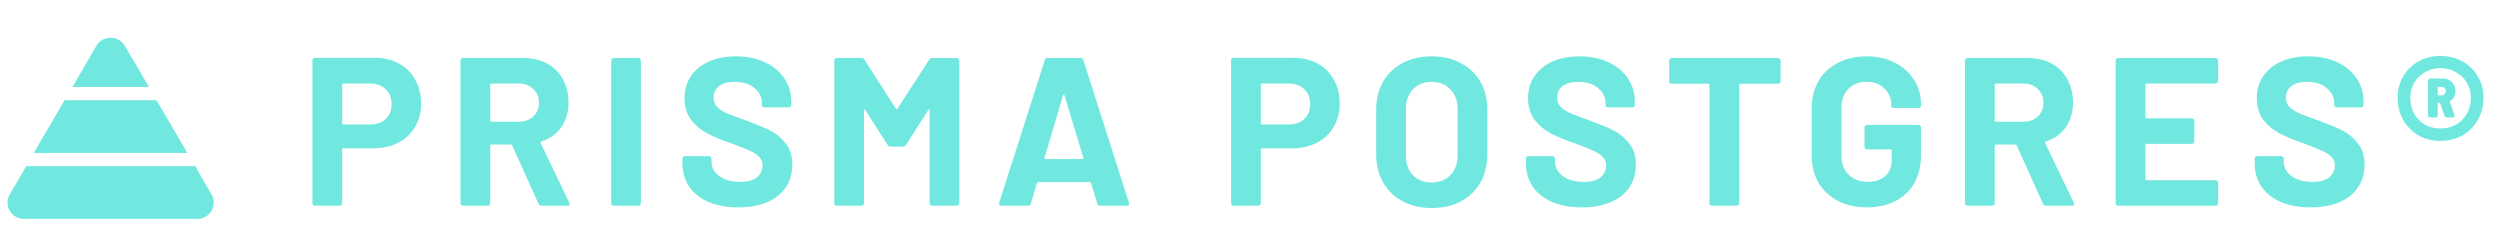 <svg width="237" height="23" viewBox="0 0 237 23" fill="none" xmlns="http://www.w3.org/2000/svg">
<path d="M11.828 4.344L14.133 8.25H6.867L9.133 4.344C9.719 3.328 11.242 3.328 11.828 4.344ZM3.195 14.5L6.125 9.5H14.836L17.766 14.5H3.195ZM2.492 15.75H18.508L20.031 18.406C20.656 19.461 19.914 20.75 18.703 20.75H2.258C1.086 20.75 0.305 19.461 0.93 18.406L2.492 15.75Z" fill="#71E8DF"/>
<path d="M35.5 5.48C36.38 5.48 37.153 5.66 37.82 6.02C38.487 6.38 39 6.893 39.36 7.56C39.733 8.213 39.92 8.967 39.92 9.82C39.92 10.66 39.727 11.4 39.34 12.04C38.967 12.68 38.433 13.18 37.74 13.54C37.06 13.887 36.273 14.06 35.38 14.06H32.54C32.473 14.06 32.44 14.093 32.44 14.16V19.26C32.44 19.327 32.413 19.387 32.36 19.44C32.32 19.48 32.267 19.5 32.2 19.5H29.86C29.793 19.5 29.733 19.48 29.68 19.44C29.64 19.387 29.62 19.327 29.62 19.26V5.72C29.62 5.653 29.64 5.6 29.68 5.56C29.733 5.507 29.793 5.48 29.86 5.48H35.5ZM35.08 11.8C35.693 11.8 36.187 11.627 36.56 11.28C36.933 10.92 37.12 10.453 37.12 9.88C37.12 9.293 36.933 8.82 36.56 8.46C36.187 8.1 35.693 7.92 35.08 7.92H32.54C32.473 7.92 32.44 7.953 32.44 8.02V11.7C32.44 11.767 32.473 11.8 32.54 11.8H35.08ZM51.334 19.5C51.2 19.5 51.107 19.44 51.054 19.32L48.554 13.78C48.527 13.727 48.487 13.7 48.434 13.7H46.574C46.507 13.7 46.474 13.733 46.474 13.8V19.26C46.474 19.327 46.447 19.387 46.394 19.44C46.354 19.48 46.3 19.5 46.234 19.5H43.894C43.827 19.5 43.767 19.48 43.714 19.44C43.674 19.387 43.654 19.327 43.654 19.26V5.74C43.654 5.673 43.674 5.62 43.714 5.58C43.767 5.527 43.827 5.5 43.894 5.5H49.614C50.467 5.5 51.214 5.673 51.854 6.02C52.507 6.367 53.007 6.86 53.354 7.5C53.714 8.14 53.894 8.88 53.894 9.72C53.894 10.627 53.667 11.407 53.214 12.06C52.76 12.7 52.127 13.153 51.314 13.42C51.247 13.447 51.227 13.493 51.254 13.56L53.974 19.22C54 19.273 54.014 19.313 54.014 19.34C54.014 19.447 53.94 19.5 53.794 19.5H51.334ZM46.574 7.92C46.507 7.92 46.474 7.953 46.474 8.02V11.44C46.474 11.507 46.507 11.54 46.574 11.54H49.194C49.754 11.54 50.207 11.373 50.554 11.04C50.914 10.707 51.094 10.273 51.094 9.74C51.094 9.207 50.914 8.773 50.554 8.44C50.207 8.093 49.754 7.92 49.194 7.92H46.574ZM58.179 19.5C58.112 19.5 58.052 19.48 57.999 19.44C57.959 19.387 57.939 19.327 57.939 19.26V5.74C57.939 5.673 57.959 5.62 57.999 5.58C58.052 5.527 58.112 5.5 58.179 5.5H60.519C60.585 5.5 60.639 5.527 60.679 5.58C60.732 5.62 60.759 5.673 60.759 5.74V19.26C60.759 19.327 60.732 19.387 60.679 19.44C60.639 19.48 60.585 19.5 60.519 19.5H58.179ZM69.993 19.66C68.926 19.66 67.993 19.493 67.193 19.16C66.393 18.813 65.773 18.327 65.333 17.7C64.906 17.06 64.693 16.32 64.693 15.48V15.04C64.693 14.973 64.713 14.92 64.753 14.88C64.806 14.827 64.866 14.8 64.933 14.8H67.213C67.279 14.8 67.333 14.827 67.373 14.88C67.426 14.92 67.453 14.973 67.453 15.04V15.34C67.453 15.873 67.699 16.327 68.193 16.7C68.686 17.06 69.353 17.24 70.193 17.24C70.899 17.24 71.426 17.093 71.773 16.8C72.119 16.493 72.293 16.12 72.293 15.68C72.293 15.36 72.186 15.093 71.973 14.88C71.759 14.653 71.466 14.46 71.093 14.3C70.733 14.127 70.153 13.893 69.353 13.6C68.459 13.293 67.699 12.98 67.073 12.66C66.459 12.34 65.939 11.907 65.513 11.36C65.099 10.8 64.893 10.113 64.893 9.3C64.893 8.5 65.099 7.8 65.513 7.2C65.926 6.6 66.499 6.14 67.233 5.82C67.966 5.5 68.813 5.34 69.773 5.34C70.786 5.34 71.686 5.52 72.473 5.88C73.273 6.24 73.893 6.747 74.333 7.4C74.786 8.04 75.013 8.787 75.013 9.64V9.94C75.013 10.007 74.986 10.067 74.933 10.12C74.893 10.16 74.839 10.18 74.773 10.18H72.473C72.406 10.18 72.346 10.16 72.293 10.12C72.253 10.067 72.233 10.007 72.233 9.94V9.78C72.233 9.22 71.999 8.747 71.533 8.36C71.079 7.96 70.453 7.76 69.653 7.76C69.026 7.76 68.533 7.893 68.173 8.16C67.826 8.427 67.653 8.793 67.653 9.26C67.653 9.593 67.753 9.873 67.953 10.1C68.166 10.327 68.473 10.533 68.873 10.72C69.286 10.893 69.919 11.133 70.773 11.44C71.719 11.787 72.459 12.093 72.993 12.36C73.539 12.627 74.026 13.027 74.453 13.56C74.893 14.08 75.113 14.76 75.113 15.6C75.113 16.853 74.653 17.847 73.733 18.58C72.813 19.3 71.566 19.66 69.993 19.66ZM88.087 5.66C88.154 5.553 88.247 5.5 88.367 5.5H90.707C90.774 5.5 90.827 5.527 90.867 5.58C90.921 5.62 90.947 5.673 90.947 5.74V19.26C90.947 19.327 90.921 19.387 90.867 19.44C90.827 19.48 90.774 19.5 90.707 19.5H88.367C88.3 19.5 88.24 19.48 88.187 19.44C88.147 19.387 88.127 19.327 88.127 19.26V10.44C88.127 10.387 88.114 10.36 88.087 10.36C88.061 10.36 88.034 10.38 88.007 10.42L85.887 13.74C85.82 13.847 85.727 13.9 85.607 13.9H84.427C84.307 13.9 84.214 13.847 84.147 13.74L82.027 10.42C82.001 10.38 81.974 10.367 81.947 10.38C81.921 10.38 81.907 10.407 81.907 10.46V19.26C81.907 19.327 81.88 19.387 81.827 19.44C81.787 19.48 81.734 19.5 81.667 19.5H79.327C79.26 19.5 79.201 19.48 79.147 19.44C79.107 19.387 79.087 19.327 79.087 19.26V5.74C79.087 5.673 79.107 5.62 79.147 5.58C79.201 5.527 79.26 5.5 79.327 5.5H81.667C81.787 5.5 81.88 5.553 81.947 5.66L84.947 10.32C84.987 10.4 85.027 10.4 85.067 10.32L88.087 5.66ZM104.284 19.5C104.151 19.5 104.064 19.433 104.024 19.3L103.424 17.34C103.397 17.287 103.364 17.26 103.324 17.26H98.404C98.364 17.26 98.331 17.287 98.304 17.34L97.724 19.3C97.684 19.433 97.597 19.5 97.464 19.5H94.924C94.844 19.5 94.784 19.48 94.744 19.44C94.704 19.387 94.697 19.313 94.724 19.22L99.044 5.7C99.084 5.567 99.171 5.5 99.304 5.5H102.444C102.577 5.5 102.664 5.567 102.704 5.7L107.024 19.22C107.037 19.247 107.044 19.28 107.044 19.32C107.044 19.44 106.971 19.5 106.824 19.5H104.284ZM99.024 14.96C99.011 15.04 99.037 15.08 99.104 15.08H102.624C102.704 15.08 102.731 15.04 102.704 14.96L100.904 9.02C100.891 8.967 100.871 8.947 100.844 8.96C100.817 8.96 100.797 8.98 100.784 9.02L99.024 14.96ZM122.586 5.48C123.466 5.48 124.239 5.66 124.906 6.02C125.573 6.38 126.086 6.893 126.446 7.56C126.819 8.213 127.006 8.967 127.006 9.82C127.006 10.66 126.813 11.4 126.426 12.04C126.053 12.68 125.519 13.18 124.826 13.54C124.146 13.887 123.359 14.06 122.466 14.06H119.626C119.559 14.06 119.526 14.093 119.526 14.16V19.26C119.526 19.327 119.499 19.387 119.446 19.44C119.406 19.48 119.353 19.5 119.286 19.5H116.946C116.879 19.5 116.819 19.48 116.766 19.44C116.726 19.387 116.706 19.327 116.706 19.26V5.72C116.706 5.653 116.726 5.6 116.766 5.56C116.819 5.507 116.879 5.48 116.946 5.48H122.586ZM122.166 11.8C122.779 11.8 123.273 11.627 123.646 11.28C124.019 10.92 124.206 10.453 124.206 9.88C124.206 9.293 124.019 8.82 123.646 8.46C123.273 8.1 122.779 7.92 122.166 7.92H119.626C119.559 7.92 119.526 7.953 119.526 8.02V11.7C119.526 11.767 119.559 11.8 119.626 11.8H122.166ZM135.72 19.72C134.68 19.72 133.76 19.507 132.96 19.08C132.173 18.653 131.56 18.06 131.12 17.3C130.68 16.527 130.46 15.64 130.46 14.64V10.36C130.46 9.373 130.68 8.5 131.12 7.74C131.56 6.98 132.173 6.393 132.96 5.98C133.76 5.553 134.68 5.34 135.72 5.34C136.773 5.34 137.693 5.553 138.48 5.98C139.28 6.393 139.9 6.98 140.34 7.74C140.78 8.5 141 9.373 141 10.36V14.64C141 15.64 140.78 16.527 140.34 17.3C139.9 18.073 139.28 18.673 138.48 19.1C137.693 19.513 136.773 19.72 135.72 19.72ZM135.72 17.3C136.453 17.3 137.046 17.067 137.5 16.6C137.953 16.133 138.18 15.513 138.18 14.74V10.34C138.18 9.567 137.953 8.947 137.5 8.48C137.06 8 136.466 7.76 135.72 7.76C134.986 7.76 134.393 8 133.94 8.48C133.5 8.947 133.28 9.567 133.28 10.34V14.74C133.28 15.513 133.5 16.133 133.94 16.6C134.393 17.067 134.986 17.3 135.72 17.3ZM149.961 19.66C148.895 19.66 147.961 19.493 147.161 19.16C146.361 18.813 145.741 18.327 145.301 17.7C144.875 17.06 144.661 16.32 144.661 15.48V15.04C144.661 14.973 144.681 14.92 144.721 14.88C144.775 14.827 144.835 14.8 144.901 14.8H147.181C147.248 14.8 147.301 14.827 147.341 14.88C147.395 14.92 147.421 14.973 147.421 15.04V15.34C147.421 15.873 147.668 16.327 148.161 16.7C148.655 17.06 149.321 17.24 150.161 17.24C150.868 17.24 151.395 17.093 151.741 16.8C152.088 16.493 152.261 16.12 152.261 15.68C152.261 15.36 152.155 15.093 151.941 14.88C151.728 14.653 151.435 14.46 151.061 14.3C150.701 14.127 150.121 13.893 149.321 13.6C148.428 13.293 147.668 12.98 147.041 12.66C146.428 12.34 145.908 11.907 145.481 11.36C145.068 10.8 144.861 10.113 144.861 9.3C144.861 8.5 145.068 7.8 145.481 7.2C145.895 6.6 146.468 6.14 147.201 5.82C147.935 5.5 148.781 5.34 149.741 5.34C150.755 5.34 151.655 5.52 152.441 5.88C153.241 6.24 153.861 6.747 154.301 7.4C154.755 8.04 154.981 8.787 154.981 9.64V9.94C154.981 10.007 154.955 10.067 154.901 10.12C154.861 10.16 154.808 10.18 154.741 10.18H152.441C152.375 10.18 152.315 10.16 152.261 10.12C152.221 10.067 152.201 10.007 152.201 9.94V9.78C152.201 9.22 151.968 8.747 151.501 8.36C151.048 7.96 150.421 7.76 149.621 7.76C148.995 7.76 148.501 7.893 148.141 8.16C147.795 8.427 147.621 8.793 147.621 9.26C147.621 9.593 147.721 9.873 147.921 10.1C148.135 10.327 148.441 10.533 148.841 10.72C149.255 10.893 149.888 11.133 150.741 11.44C151.688 11.787 152.428 12.093 152.961 12.36C153.508 12.627 153.995 13.027 154.421 13.56C154.861 14.08 155.081 14.76 155.081 15.6C155.081 16.853 154.621 17.847 153.701 18.58C152.781 19.3 151.535 19.66 149.961 19.66ZM168.56 5.5C168.626 5.5 168.68 5.527 168.72 5.58C168.773 5.62 168.8 5.673 168.8 5.74V7.7C168.8 7.767 168.773 7.827 168.72 7.88C168.68 7.92 168.626 7.94 168.56 7.94H164.98C164.913 7.94 164.88 7.973 164.88 8.04V19.26C164.88 19.327 164.853 19.387 164.8 19.44C164.76 19.48 164.706 19.5 164.64 19.5H162.3C162.233 19.5 162.173 19.48 162.12 19.44C162.08 19.387 162.06 19.327 162.06 19.26V8.04C162.06 7.973 162.026 7.94 161.96 7.94H158.48C158.413 7.94 158.353 7.92 158.3 7.88C158.26 7.827 158.24 7.767 158.24 7.7V5.74C158.24 5.673 158.26 5.62 158.3 5.58C158.353 5.527 158.413 5.5 158.48 5.5H168.56ZM176.953 19.66C175.926 19.66 175.019 19.453 174.233 19.04C173.446 18.627 172.833 18.053 172.393 17.32C171.966 16.573 171.753 15.713 171.753 14.74V10.26C171.753 9.287 171.966 8.427 172.393 7.68C172.833 6.933 173.446 6.36 174.233 5.96C175.019 5.547 175.926 5.34 176.953 5.34C177.966 5.34 178.859 5.54 179.633 5.94C180.419 6.34 181.026 6.887 181.453 7.58C181.893 8.26 182.112 9.02 182.112 9.86V10C182.112 10.067 182.086 10.127 182.033 10.18C181.993 10.22 181.939 10.24 181.873 10.24H179.533C179.466 10.24 179.406 10.22 179.353 10.18C179.313 10.127 179.293 10.067 179.293 10V9.94C179.293 9.327 179.079 8.813 178.653 8.4C178.226 7.973 177.659 7.76 176.953 7.76C176.233 7.76 175.653 7.987 175.213 8.44C174.786 8.88 174.573 9.46 174.573 10.18V14.82C174.573 15.54 174.806 16.127 175.273 16.58C175.739 17.02 176.333 17.24 177.053 17.24C177.746 17.24 178.299 17.06 178.713 16.7C179.126 16.327 179.333 15.813 179.333 15.16V14.26C179.333 14.193 179.299 14.16 179.233 14.16H176.993C176.926 14.16 176.866 14.14 176.813 14.1C176.773 14.047 176.753 13.987 176.753 13.92V12.08C176.753 12.013 176.773 11.96 176.813 11.92C176.866 11.867 176.926 11.84 176.993 11.84H181.873C181.939 11.84 181.993 11.867 182.033 11.92C182.086 11.96 182.112 12.013 182.112 12.08V14.72C182.112 15.733 181.899 16.613 181.473 17.36C181.046 18.107 180.439 18.68 179.653 19.08C178.879 19.467 177.979 19.66 176.953 19.66ZM193.959 19.5C193.825 19.5 193.732 19.44 193.679 19.32L191.179 13.78C191.152 13.727 191.112 13.7 191.059 13.7H189.199C189.132 13.7 189.099 13.733 189.099 13.8V19.26C189.099 19.327 189.072 19.387 189.019 19.44C188.979 19.48 188.925 19.5 188.859 19.5H186.519C186.452 19.5 186.392 19.48 186.339 19.44C186.299 19.387 186.279 19.327 186.279 19.26V5.74C186.279 5.673 186.299 5.62 186.339 5.58C186.392 5.527 186.452 5.5 186.519 5.5H192.239C193.092 5.5 193.839 5.673 194.479 6.02C195.132 6.367 195.632 6.86 195.979 7.5C196.339 8.14 196.519 8.88 196.519 9.72C196.519 10.627 196.292 11.407 195.839 12.06C195.385 12.7 194.752 13.153 193.939 13.42C193.872 13.447 193.852 13.493 193.879 13.56L196.599 19.22C196.625 19.273 196.639 19.313 196.639 19.34C196.639 19.447 196.565 19.5 196.419 19.5H193.959ZM189.199 7.92C189.132 7.92 189.099 7.953 189.099 8.02V11.44C189.099 11.507 189.132 11.54 189.199 11.54H191.819C192.379 11.54 192.832 11.373 193.179 11.04C193.539 10.707 193.719 10.273 193.719 9.74C193.719 9.207 193.539 8.773 193.179 8.44C192.832 8.093 192.379 7.92 191.819 7.92H189.199ZM210.284 7.68C210.284 7.747 210.257 7.807 210.204 7.86C210.164 7.9 210.11 7.92 210.044 7.92H203.484C203.417 7.92 203.384 7.953 203.384 8.02V11.12C203.384 11.187 203.417 11.22 203.484 11.22H207.784C207.85 11.22 207.904 11.247 207.944 11.3C207.997 11.34 208.024 11.393 208.024 11.46V13.4C208.024 13.467 207.997 13.527 207.944 13.58C207.904 13.62 207.85 13.64 207.784 13.64H203.484C203.417 13.64 203.384 13.673 203.384 13.74V16.98C203.384 17.047 203.417 17.08 203.484 17.08H210.044C210.11 17.08 210.164 17.107 210.204 17.16C210.257 17.2 210.284 17.253 210.284 17.32V19.26C210.284 19.327 210.257 19.387 210.204 19.44C210.164 19.48 210.11 19.5 210.044 19.5H200.804C200.737 19.5 200.677 19.48 200.624 19.44C200.584 19.387 200.564 19.327 200.564 19.26V5.74C200.564 5.673 200.584 5.62 200.624 5.58C200.677 5.527 200.737 5.5 200.804 5.5H210.044C210.11 5.5 210.164 5.527 210.204 5.58C210.257 5.62 210.284 5.673 210.284 5.74V7.68ZM219.043 19.66C217.977 19.66 217.043 19.493 216.243 19.16C215.443 18.813 214.823 18.327 214.383 17.7C213.957 17.06 213.743 16.32 213.743 15.48V15.04C213.743 14.973 213.763 14.92 213.803 14.88C213.857 14.827 213.917 14.8 213.983 14.8H216.263C216.33 14.8 216.383 14.827 216.423 14.88C216.477 14.92 216.503 14.973 216.503 15.04V15.34C216.503 15.873 216.75 16.327 217.243 16.7C217.737 17.06 218.403 17.24 219.243 17.24C219.95 17.24 220.477 17.093 220.823 16.8C221.17 16.493 221.343 16.12 221.343 15.68C221.343 15.36 221.237 15.093 221.023 14.88C220.81 14.653 220.517 14.46 220.143 14.3C219.783 14.127 219.203 13.893 218.403 13.6C217.51 13.293 216.75 12.98 216.123 12.66C215.51 12.34 214.99 11.907 214.563 11.36C214.15 10.8 213.943 10.113 213.943 9.3C213.943 8.5 214.15 7.8 214.563 7.2C214.977 6.6 215.55 6.14 216.283 5.82C217.017 5.5 217.863 5.34 218.823 5.34C219.837 5.34 220.737 5.52 221.523 5.88C222.323 6.24 222.943 6.747 223.383 7.4C223.837 8.04 224.063 8.787 224.063 9.64V9.94C224.063 10.007 224.037 10.067 223.983 10.12C223.943 10.16 223.89 10.18 223.823 10.18H221.523C221.457 10.18 221.397 10.16 221.343 10.12C221.303 10.067 221.283 10.007 221.283 9.94V9.78C221.283 9.22 221.05 8.747 220.583 8.36C220.13 7.96 219.503 7.76 218.703 7.76C218.077 7.76 217.583 7.893 217.223 8.16C216.877 8.427 216.703 8.793 216.703 9.26C216.703 9.593 216.803 9.873 217.003 10.1C217.217 10.327 217.523 10.533 217.923 10.72C218.337 10.893 218.97 11.133 219.823 11.44C220.77 11.787 221.51 12.093 222.043 12.36C222.59 12.627 223.077 13.027 223.503 13.56C223.943 14.08 224.163 14.76 224.163 15.6C224.163 16.853 223.703 17.847 222.783 18.58C221.863 19.3 220.617 19.66 219.043 19.66ZM231.358 5.3C232.118 5.3 232.811 5.473 233.438 5.82C234.065 6.167 234.551 6.64 234.898 7.24C235.258 7.84 235.438 8.513 235.438 9.26C235.438 10.033 235.258 10.733 234.898 11.36C234.551 11.987 234.065 12.48 233.438 12.84C232.811 13.187 232.118 13.36 231.358 13.36C230.598 13.36 229.905 13.187 229.278 12.84C228.665 12.48 228.178 11.987 227.818 11.36C227.471 10.733 227.298 10.033 227.298 9.26C227.298 8.513 227.471 7.84 227.818 7.24C228.178 6.64 228.665 6.167 229.278 5.82C229.905 5.473 230.598 5.3 231.358 5.3ZM231.358 12.18C232.185 12.18 232.871 11.907 233.418 11.36C233.965 10.8 234.238 10.1 234.238 9.26C234.238 8.74 234.111 8.267 233.858 7.84C233.605 7.413 233.258 7.08 232.818 6.84C232.378 6.587 231.891 6.46 231.358 6.46C230.825 6.46 230.338 6.587 229.898 6.84C229.458 7.08 229.111 7.413 228.858 7.84C228.618 8.267 228.498 8.74 228.498 9.26C228.498 10.113 228.765 10.813 229.298 11.36C229.845 11.907 230.531 12.18 231.358 12.18ZM232.778 8.62C232.778 9.06 232.618 9.373 232.298 9.56C232.245 9.573 232.231 9.613 232.258 9.68L232.678 10.86C232.691 10.887 232.698 10.92 232.698 10.96C232.698 11.08 232.625 11.14 232.478 11.14H231.978C231.845 11.14 231.758 11.073 231.718 10.94L231.338 9.82C231.311 9.767 231.278 9.74 231.238 9.74H231.198C231.131 9.74 231.098 9.773 231.098 9.84V10.9C231.098 10.967 231.071 11.027 231.018 11.08C230.978 11.12 230.925 11.14 230.858 11.14H230.418C230.351 11.14 230.291 11.12 230.238 11.08C230.198 11.027 230.178 10.967 230.178 10.9V7.68C230.178 7.613 230.198 7.56 230.238 7.52C230.291 7.467 230.351 7.44 230.418 7.44H231.598C231.945 7.44 232.225 7.553 232.438 7.78C232.665 8.007 232.778 8.287 232.778 8.62ZM231.198 8.24C231.131 8.24 231.098 8.273 231.098 8.34V8.94C231.098 9.007 231.131 9.04 231.198 9.04H231.458C231.578 9.04 231.671 9 231.738 8.92C231.818 8.84 231.858 8.747 231.858 8.64C231.858 8.52 231.818 8.427 231.738 8.36C231.671 8.28 231.578 8.24 231.458 8.24H231.198Z" fill="#71E8DF"/>
</svg>
